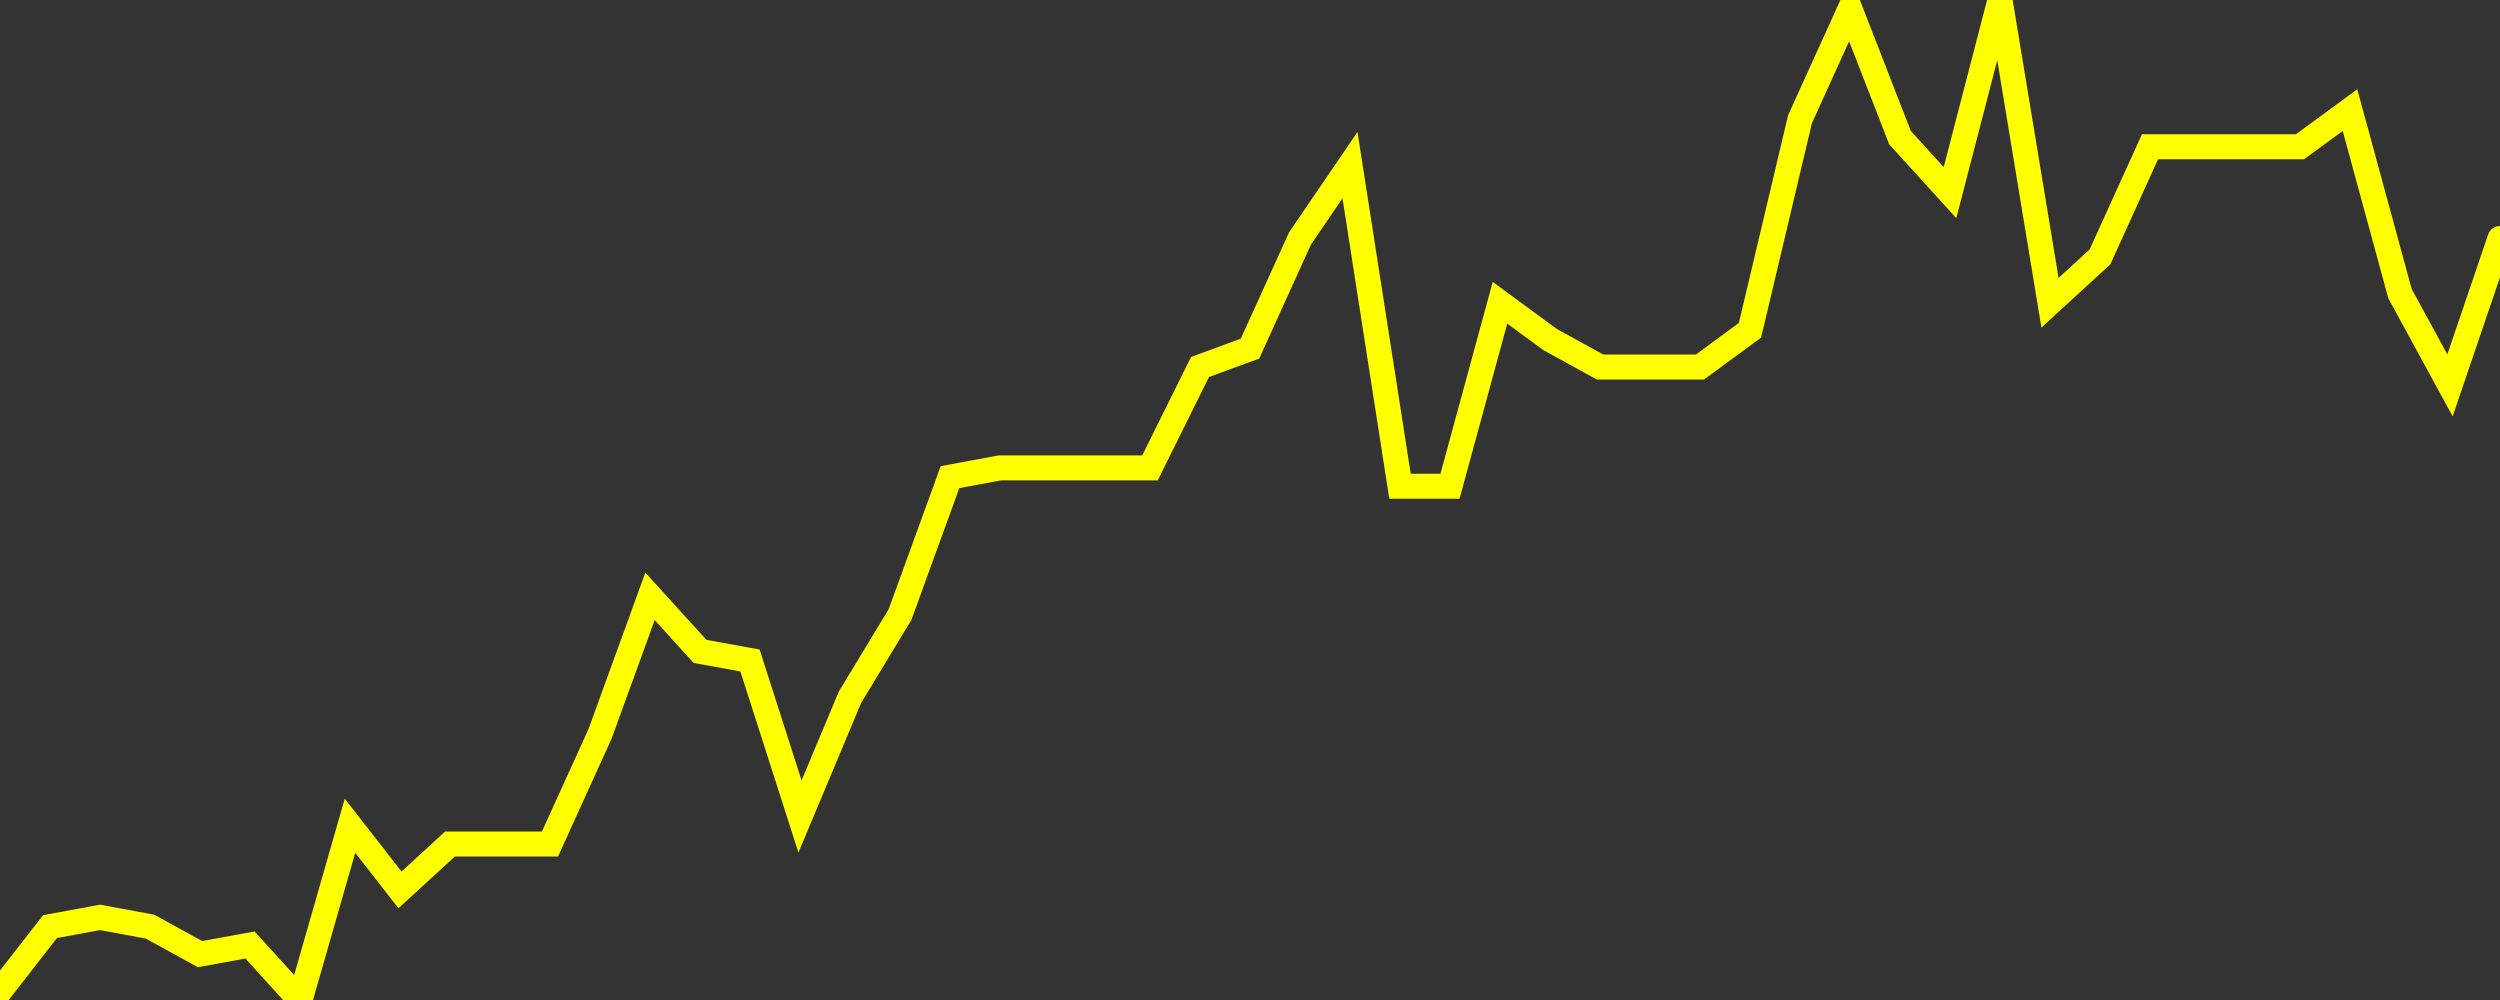 <?xml version="1.0" encoding="UTF-8" standalone="no"?>
<!DOCTYPE svg PUBLIC "-//W3C//DTD SVG 1.1//EN" "http://www.w3.org/Graphics/SVG/1.1/DTD/svg11.dtd">
<svg xmlns:xlink="http://www.w3.org/1999/xlink" viewBox="0 0 200 80" height="80px" version="1.1" width="200px" x="0px" y="0px" xmlns="http://www.w3.org/2000/svg">
  <rect x="0" y="0" width="200" height="80" fill="#333333" stroke="none"/>
  <defs>
    <clipPath id="clip-1767187443">
      <rect height="80" width="200" x="0" y="0"/>
    </clipPath>
  </defs>
  <style>

  .path {
  }
  
  @keyframes dash {
    from {
      stroke-dashoffset: 3000;
    }
    to {
      stroke-dashoffset: 4000;
    }
  }
  </style>
  <rect height="80" style="fill:rgb(255,255,255);fill-opacity:0;stroke:none;" width="200" x="0" y="0"/>
  <rect height="80" style="fill:rgb(255,255,255);fill-opacity:0;stroke:none;" width="200" x="0" y="0"/>
  <polyline  class="path" style="fill:none;stroke:rgb(255,255,0);stroke-width:2;stroke-miterlimit:10;stroke-linecap:round;" points = "0,79.27 4,74.13 8,73.39 12,74.13 16,76.33 20,75.6 24,80 28,66.06 32,71.19 36,67.52 40,67.52 44,67.52 48,58.72 52,47.71 56,52.11 60,52.84 64,65.32 68,55.78 72,49.17 76,38.17 80,37.43 84,37.43 88,37.43 92,37.43 96,29.36 100,27.89 104,19.08 108,13.21 112,38.9 116,38.9 120,24.22 124,27.16 128,29.36 132,29.36 136,29.36 140,26.42 144,9.54 148,0.73 152,11.01 156,15.41 160,0 164,24.22 168,20.55 172,11.74 176,11.74 180,11.74 184,11.74 188,8.81 192,23.49 196,30.83 200,19.08"/>

  <!--Generated in 0.14708518981934s @ 1767135766 - ADWHIT.com -->
  <!-- 
  minVal: 0.8925
  maxVal: 0.9034
  -->
</svg>